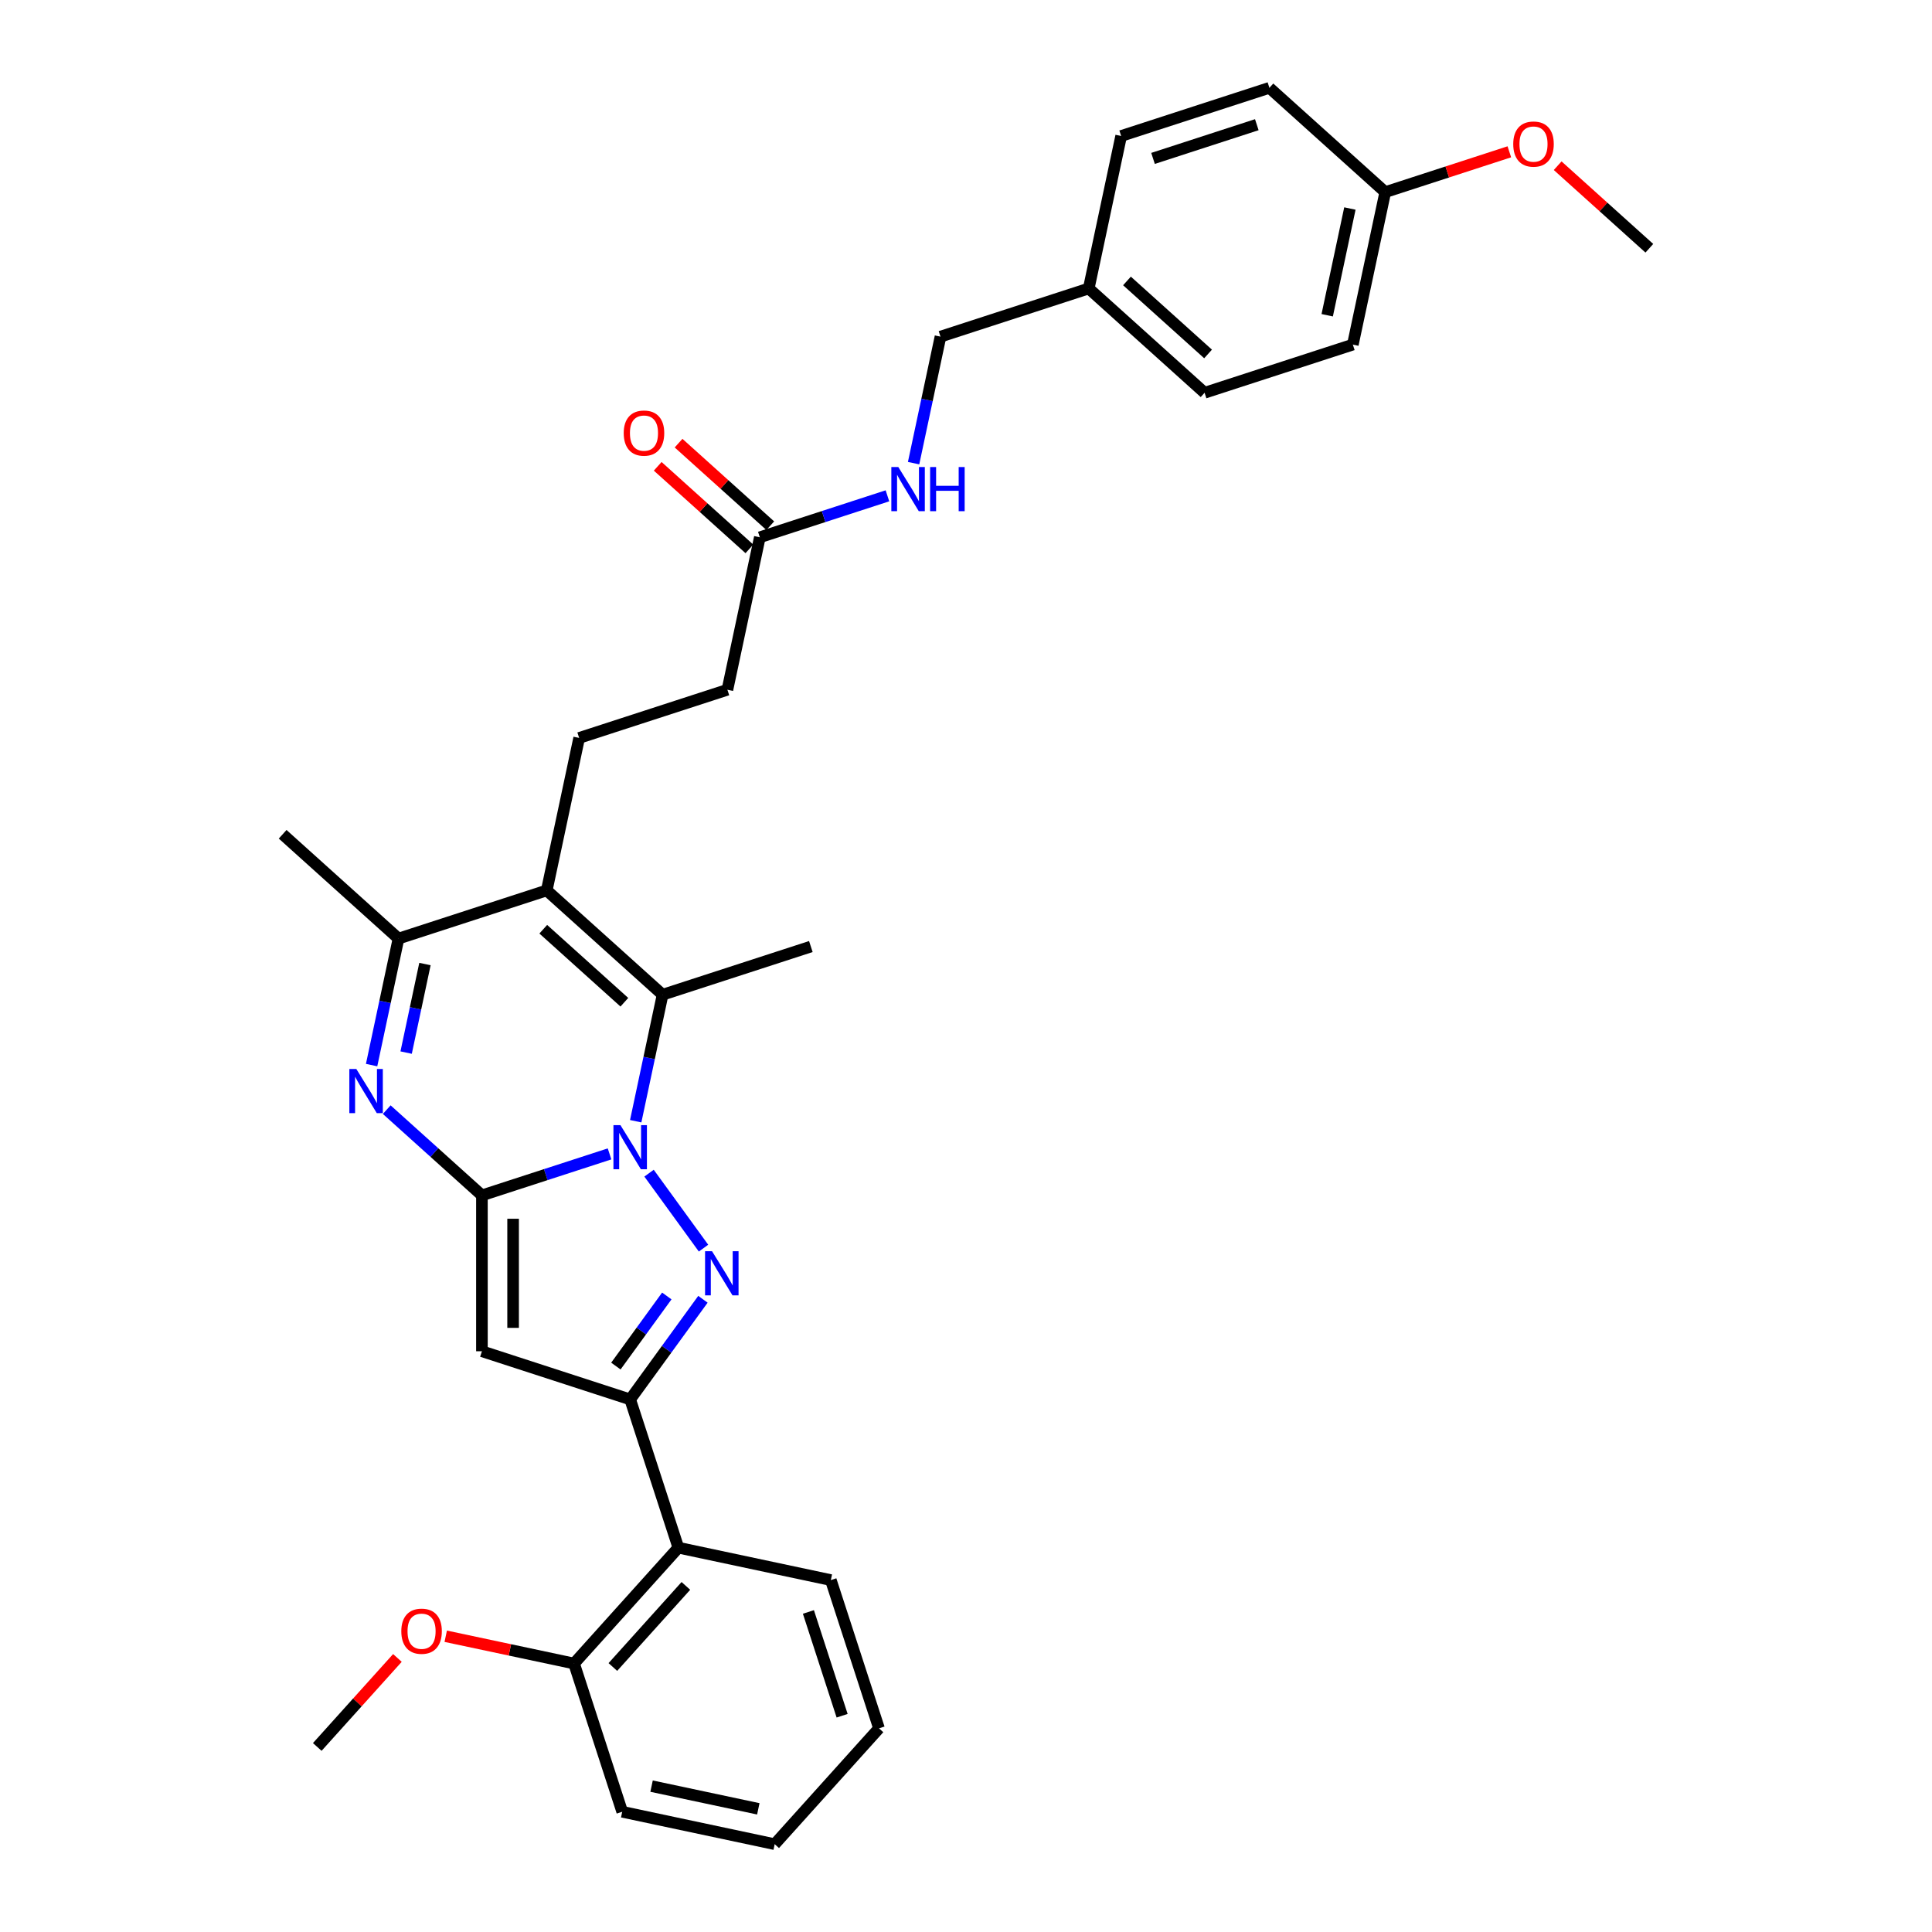 <?xml version='1.0' encoding='iso-8859-1'?>
<svg version='1.1' baseProfile='full'
              xmlns='http://www.w3.org/2000/svg'
                      xmlns:rdkit='http://www.rdkit.org/xml'
                      xmlns:xlink='http://www.w3.org/1999/xlink'
                  xml:space='preserve'
width='1000px' height='1000px' viewBox='0 0 1000 1000'>
<!-- END OF HEADER -->
<rect style='opacity:1.0;fill:#FFFFFF;stroke:none' width='1000' height='1000' x='0' y='0'> </rect>
<path class='bond-0' d='M 315.499,597.257 L 282.473,607.988' style='fill:none;fill-rule:evenodd;stroke:#0000FF;stroke-width:6px;stroke-linecap:butt;stroke-linejoin:miter;stroke-opacity:1' />
<path class='bond-0' d='M 282.473,607.988 L 249.446,618.719' style='fill:none;fill-rule:evenodd;stroke:#000000;stroke-width:6px;stroke-linecap:butt;stroke-linejoin:miter;stroke-opacity:1' />
<path class='bond-1' d='M 335.948,607.228 L 364.143,646.035' style='fill:none;fill-rule:evenodd;stroke:#0000FF;stroke-width:6px;stroke-linecap:butt;stroke-linejoin:miter;stroke-opacity:1' />
<path class='bond-5' d='M 329.039,580.344 L 335.998,547.604' style='fill:none;fill-rule:evenodd;stroke:#0000FF;stroke-width:6px;stroke-linecap:butt;stroke-linejoin:miter;stroke-opacity:1' />
<path class='bond-5' d='M 335.998,547.604 L 342.957,514.864' style='fill:none;fill-rule:evenodd;stroke:#000000;stroke-width:6px;stroke-linecap:butt;stroke-linejoin:miter;stroke-opacity:1' />
<path class='bond-3' d='M 249.446,618.719 L 249.446,699.404' style='fill:none;fill-rule:evenodd;stroke:#000000;stroke-width:6px;stroke-linecap:butt;stroke-linejoin:miter;stroke-opacity:1' />
<path class='bond-3' d='M 265.583,630.822 L 265.583,687.301' style='fill:none;fill-rule:evenodd;stroke:#000000;stroke-width:6px;stroke-linecap:butt;stroke-linejoin:miter;stroke-opacity:1' />
<path class='bond-4' d='M 249.446,618.719 L 224.807,596.534' style='fill:none;fill-rule:evenodd;stroke:#000000;stroke-width:6px;stroke-linecap:butt;stroke-linejoin:miter;stroke-opacity:1' />
<path class='bond-4' d='M 224.807,596.534 L 200.168,574.349' style='fill:none;fill-rule:evenodd;stroke:#0000FF;stroke-width:6px;stroke-linecap:butt;stroke-linejoin:miter;stroke-opacity:1' />
<path class='bond-2' d='M 363.841,672.504 L 345.012,698.42' style='fill:none;fill-rule:evenodd;stroke:#0000FF;stroke-width:6px;stroke-linecap:butt;stroke-linejoin:miter;stroke-opacity:1' />
<path class='bond-2' d='M 345.012,698.42 L 326.182,724.337' style='fill:none;fill-rule:evenodd;stroke:#000000;stroke-width:6px;stroke-linecap:butt;stroke-linejoin:miter;stroke-opacity:1' />
<path class='bond-2' d='M 345.137,670.793 L 331.956,688.935' style='fill:none;fill-rule:evenodd;stroke:#0000FF;stroke-width:6px;stroke-linecap:butt;stroke-linejoin:miter;stroke-opacity:1' />
<path class='bond-2' d='M 331.956,688.935 L 318.776,707.077' style='fill:none;fill-rule:evenodd;stroke:#000000;stroke-width:6px;stroke-linecap:butt;stroke-linejoin:miter;stroke-opacity:1' />
<path class='bond-8' d='M 326.182,724.337 L 351.115,801.073' style='fill:none;fill-rule:evenodd;stroke:#000000;stroke-width:6px;stroke-linecap:butt;stroke-linejoin:miter;stroke-opacity:1' />
<path class='bond-32' d='M 326.182,724.337 L 249.446,699.404' style='fill:none;fill-rule:evenodd;stroke:#000000;stroke-width:6px;stroke-linecap:butt;stroke-linejoin:miter;stroke-opacity:1' />
<path class='bond-33' d='M 192.342,551.288 L 199.301,518.548' style='fill:none;fill-rule:evenodd;stroke:#0000FF;stroke-width:6px;stroke-linecap:butt;stroke-linejoin:miter;stroke-opacity:1' />
<path class='bond-33' d='M 199.301,518.548 L 206.26,485.808' style='fill:none;fill-rule:evenodd;stroke:#000000;stroke-width:6px;stroke-linecap:butt;stroke-linejoin:miter;stroke-opacity:1' />
<path class='bond-33' d='M 210.214,544.821 L 215.086,521.903' style='fill:none;fill-rule:evenodd;stroke:#0000FF;stroke-width:6px;stroke-linecap:butt;stroke-linejoin:miter;stroke-opacity:1' />
<path class='bond-33' d='M 215.086,521.903 L 219.957,498.985' style='fill:none;fill-rule:evenodd;stroke:#000000;stroke-width:6px;stroke-linecap:butt;stroke-linejoin:miter;stroke-opacity:1' />
<path class='bond-6' d='M 342.957,514.864 L 282.997,460.875' style='fill:none;fill-rule:evenodd;stroke:#000000;stroke-width:6px;stroke-linecap:butt;stroke-linejoin:miter;stroke-opacity:1' />
<path class='bond-6' d='M 323.165,518.758 L 281.193,480.965' style='fill:none;fill-rule:evenodd;stroke:#000000;stroke-width:6px;stroke-linecap:butt;stroke-linejoin:miter;stroke-opacity:1' />
<path class='bond-15' d='M 342.957,514.864 L 419.693,489.931' style='fill:none;fill-rule:evenodd;stroke:#000000;stroke-width:6px;stroke-linecap:butt;stroke-linejoin:miter;stroke-opacity:1' />
<path class='bond-7' d='M 282.997,460.875 L 206.26,485.808' style='fill:none;fill-rule:evenodd;stroke:#000000;stroke-width:6px;stroke-linecap:butt;stroke-linejoin:miter;stroke-opacity:1' />
<path class='bond-9' d='M 282.997,460.875 L 299.772,381.953' style='fill:none;fill-rule:evenodd;stroke:#000000;stroke-width:6px;stroke-linecap:butt;stroke-linejoin:miter;stroke-opacity:1' />
<path class='bond-24' d='M 206.26,485.808 L 146.3,431.819' style='fill:none;fill-rule:evenodd;stroke:#000000;stroke-width:6px;stroke-linecap:butt;stroke-linejoin:miter;stroke-opacity:1' />
<path class='bond-12' d='M 351.115,801.073 L 297.126,861.034' style='fill:none;fill-rule:evenodd;stroke:#000000;stroke-width:6px;stroke-linecap:butt;stroke-linejoin:miter;stroke-opacity:1' />
<path class='bond-12' d='M 355.009,820.865 L 317.217,862.838' style='fill:none;fill-rule:evenodd;stroke:#000000;stroke-width:6px;stroke-linecap:butt;stroke-linejoin:miter;stroke-opacity:1' />
<path class='bond-25' d='M 351.115,801.073 L 430.037,817.849' style='fill:none;fill-rule:evenodd;stroke:#000000;stroke-width:6px;stroke-linecap:butt;stroke-linejoin:miter;stroke-opacity:1' />
<path class='bond-14' d='M 299.772,381.953 L 376.508,357.02' style='fill:none;fill-rule:evenodd;stroke:#000000;stroke-width:6px;stroke-linecap:butt;stroke-linejoin:miter;stroke-opacity:1' />
<path class='bond-10' d='M 393.283,278.098 L 376.508,357.02' style='fill:none;fill-rule:evenodd;stroke:#000000;stroke-width:6px;stroke-linecap:butt;stroke-linejoin:miter;stroke-opacity:1' />
<path class='bond-11' d='M 393.283,278.098 L 426.31,267.367' style='fill:none;fill-rule:evenodd;stroke:#000000;stroke-width:6px;stroke-linecap:butt;stroke-linejoin:miter;stroke-opacity:1' />
<path class='bond-11' d='M 426.31,267.367 L 459.337,256.636' style='fill:none;fill-rule:evenodd;stroke:#0000FF;stroke-width:6px;stroke-linecap:butt;stroke-linejoin:miter;stroke-opacity:1' />
<path class='bond-13' d='M 398.682,272.102 L 374.955,250.738' style='fill:none;fill-rule:evenodd;stroke:#000000;stroke-width:6px;stroke-linecap:butt;stroke-linejoin:miter;stroke-opacity:1' />
<path class='bond-13' d='M 374.955,250.738 L 351.228,229.373' style='fill:none;fill-rule:evenodd;stroke:#FF0000;stroke-width:6px;stroke-linecap:butt;stroke-linejoin:miter;stroke-opacity:1' />
<path class='bond-13' d='M 387.885,284.094 L 364.157,262.73' style='fill:none;fill-rule:evenodd;stroke:#000000;stroke-width:6px;stroke-linecap:butt;stroke-linejoin:miter;stroke-opacity:1' />
<path class='bond-13' d='M 364.157,262.73 L 340.43,241.366' style='fill:none;fill-rule:evenodd;stroke:#FF0000;stroke-width:6px;stroke-linecap:butt;stroke-linejoin:miter;stroke-opacity:1' />
<path class='bond-16' d='M 472.877,239.723 L 479.836,206.983' style='fill:none;fill-rule:evenodd;stroke:#0000FF;stroke-width:6px;stroke-linecap:butt;stroke-linejoin:miter;stroke-opacity:1' />
<path class='bond-16' d='M 479.836,206.983 L 486.795,174.243' style='fill:none;fill-rule:evenodd;stroke:#000000;stroke-width:6px;stroke-linecap:butt;stroke-linejoin:miter;stroke-opacity:1' />
<path class='bond-19' d='M 297.126,861.034 L 263.918,853.975' style='fill:none;fill-rule:evenodd;stroke:#000000;stroke-width:6px;stroke-linecap:butt;stroke-linejoin:miter;stroke-opacity:1' />
<path class='bond-19' d='M 263.918,853.975 L 230.71,846.917' style='fill:none;fill-rule:evenodd;stroke:#FF0000;stroke-width:6px;stroke-linecap:butt;stroke-linejoin:miter;stroke-opacity:1' />
<path class='bond-27' d='M 297.126,861.034 L 322.059,937.77' style='fill:none;fill-rule:evenodd;stroke:#000000;stroke-width:6px;stroke-linecap:butt;stroke-linejoin:miter;stroke-opacity:1' />
<path class='bond-17' d='M 486.795,174.243 L 563.531,149.31' style='fill:none;fill-rule:evenodd;stroke:#000000;stroke-width:6px;stroke-linecap:butt;stroke-linejoin:miter;stroke-opacity:1' />
<path class='bond-20' d='M 563.531,149.31 L 580.307,70.388' style='fill:none;fill-rule:evenodd;stroke:#000000;stroke-width:6px;stroke-linecap:butt;stroke-linejoin:miter;stroke-opacity:1' />
<path class='bond-21' d='M 563.531,149.31 L 623.492,203.299' style='fill:none;fill-rule:evenodd;stroke:#000000;stroke-width:6px;stroke-linecap:butt;stroke-linejoin:miter;stroke-opacity:1' />
<path class='bond-21' d='M 583.323,145.416 L 625.296,183.208' style='fill:none;fill-rule:evenodd;stroke:#000000;stroke-width:6px;stroke-linecap:butt;stroke-linejoin:miter;stroke-opacity:1' />
<path class='bond-18' d='M 717.003,99.443 L 700.228,178.365' style='fill:none;fill-rule:evenodd;stroke:#000000;stroke-width:6px;stroke-linecap:butt;stroke-linejoin:miter;stroke-opacity:1' />
<path class='bond-18' d='M 698.703,107.927 L 686.96,163.172' style='fill:none;fill-rule:evenodd;stroke:#000000;stroke-width:6px;stroke-linecap:butt;stroke-linejoin:miter;stroke-opacity:1' />
<path class='bond-26' d='M 717.003,99.443 L 749.118,89.009' style='fill:none;fill-rule:evenodd;stroke:#000000;stroke-width:6px;stroke-linecap:butt;stroke-linejoin:miter;stroke-opacity:1' />
<path class='bond-26' d='M 749.118,89.009 L 781.233,78.574' style='fill:none;fill-rule:evenodd;stroke:#FF0000;stroke-width:6px;stroke-linecap:butt;stroke-linejoin:miter;stroke-opacity:1' />
<path class='bond-35' d='M 717.003,99.443 L 657.043,45.455' style='fill:none;fill-rule:evenodd;stroke:#000000;stroke-width:6px;stroke-linecap:butt;stroke-linejoin:miter;stroke-opacity:1' />
<path class='bond-28' d='M 205.698,858.148 L 184.957,881.184' style='fill:none;fill-rule:evenodd;stroke:#FF0000;stroke-width:6px;stroke-linecap:butt;stroke-linejoin:miter;stroke-opacity:1' />
<path class='bond-28' d='M 184.957,881.184 L 164.215,904.219' style='fill:none;fill-rule:evenodd;stroke:#000000;stroke-width:6px;stroke-linecap:butt;stroke-linejoin:miter;stroke-opacity:1' />
<path class='bond-23' d='M 580.307,70.388 L 657.043,45.455' style='fill:none;fill-rule:evenodd;stroke:#000000;stroke-width:6px;stroke-linecap:butt;stroke-linejoin:miter;stroke-opacity:1' />
<path class='bond-23' d='M 596.804,81.995 L 650.519,64.542' style='fill:none;fill-rule:evenodd;stroke:#000000;stroke-width:6px;stroke-linecap:butt;stroke-linejoin:miter;stroke-opacity:1' />
<path class='bond-22' d='M 623.492,203.299 L 700.228,178.365' style='fill:none;fill-rule:evenodd;stroke:#000000;stroke-width:6px;stroke-linecap:butt;stroke-linejoin:miter;stroke-opacity:1' />
<path class='bond-30' d='M 430.037,817.849 L 454.97,894.585' style='fill:none;fill-rule:evenodd;stroke:#000000;stroke-width:6px;stroke-linecap:butt;stroke-linejoin:miter;stroke-opacity:1' />
<path class='bond-30' d='M 418.43,834.346 L 435.883,888.061' style='fill:none;fill-rule:evenodd;stroke:#000000;stroke-width:6px;stroke-linecap:butt;stroke-linejoin:miter;stroke-opacity:1' />
<path class='bond-29' d='M 806.246,85.771 L 829.973,107.135' style='fill:none;fill-rule:evenodd;stroke:#FF0000;stroke-width:6px;stroke-linecap:butt;stroke-linejoin:miter;stroke-opacity:1' />
<path class='bond-29' d='M 829.973,107.135 L 853.7,128.499' style='fill:none;fill-rule:evenodd;stroke:#000000;stroke-width:6px;stroke-linecap:butt;stroke-linejoin:miter;stroke-opacity:1' />
<path class='bond-34' d='M 322.059,937.77 L 400.981,954.545' style='fill:none;fill-rule:evenodd;stroke:#000000;stroke-width:6px;stroke-linecap:butt;stroke-linejoin:miter;stroke-opacity:1' />
<path class='bond-34' d='M 337.253,924.502 L 392.498,936.245' style='fill:none;fill-rule:evenodd;stroke:#000000;stroke-width:6px;stroke-linecap:butt;stroke-linejoin:miter;stroke-opacity:1' />
<path class='bond-31' d='M 454.97,894.585 L 400.981,954.545' style='fill:none;fill-rule:evenodd;stroke:#000000;stroke-width:6px;stroke-linecap:butt;stroke-linejoin:miter;stroke-opacity:1' />
<path  class='atom-0' d='M 321.131 582.361
L 328.619 594.463
Q 329.361 595.658, 330.555 597.82
Q 331.749 599.982, 331.814 600.111
L 331.814 582.361
L 334.848 582.361
L 334.848 605.211
L 331.717 605.211
L 323.681 591.978
Q 322.745 590.429, 321.744 588.654
Q 320.776 586.879, 320.486 586.33
L 320.486 605.211
L 317.516 605.211
L 317.516 582.361
L 321.131 582.361
' fill='#0000FF'/>
<path  class='atom-2' d='M 368.557 647.636
L 376.044 659.739
Q 376.786 660.933, 377.981 663.096
Q 379.175 665.258, 379.239 665.387
L 379.239 647.636
L 382.273 647.636
L 382.273 670.486
L 379.142 670.486
L 371.106 657.254
Q 370.17 655.705, 369.17 653.93
Q 368.202 652.155, 367.911 651.606
L 367.911 670.486
L 364.942 670.486
L 364.942 647.636
L 368.557 647.636
' fill='#0000FF'/>
<path  class='atom-5' d='M 184.434 553.305
L 191.922 565.408
Q 192.664 566.602, 193.858 568.764
Q 195.052 570.927, 195.117 571.056
L 195.117 553.305
L 198.151 553.305
L 198.151 576.155
L 195.02 576.155
L 186.984 562.923
Q 186.048 561.373, 185.047 559.598
Q 184.079 557.823, 183.789 557.275
L 183.789 576.155
L 180.819 576.155
L 180.819 553.305
L 184.434 553.305
' fill='#0000FF'/>
<path  class='atom-12' d='M 464.969 241.74
L 472.456 253.842
Q 473.199 255.037, 474.393 257.199
Q 475.587 259.361, 475.651 259.49
L 475.651 241.74
L 478.685 241.74
L 478.685 264.59
L 475.555 264.59
L 467.518 251.357
Q 466.582 249.808, 465.582 248.033
Q 464.614 246.258, 464.323 245.709
L 464.323 264.59
L 461.354 264.59
L 461.354 241.74
L 464.969 241.74
' fill='#0000FF'/>
<path  class='atom-12' d='M 481.429 241.74
L 484.527 241.74
L 484.527 251.454
L 496.21 251.454
L 496.21 241.74
L 499.308 241.74
L 499.308 264.59
L 496.21 264.59
L 496.21 254.036
L 484.527 254.036
L 484.527 264.59
L 481.429 264.59
L 481.429 241.74
' fill='#0000FF'/>
<path  class='atom-14' d='M 322.834 224.173
Q 322.834 218.687, 325.545 215.621
Q 328.256 212.555, 333.323 212.555
Q 338.39 212.555, 341.101 215.621
Q 343.812 218.687, 343.812 224.173
Q 343.812 229.725, 341.069 232.887
Q 338.325 236.018, 333.323 236.018
Q 328.288 236.018, 325.545 232.887
Q 322.834 229.757, 322.834 224.173
M 333.323 233.436
Q 336.808 233.436, 338.68 231.112
Q 340.584 228.756, 340.584 224.173
Q 340.584 219.687, 338.68 217.428
Q 336.808 215.137, 333.323 215.137
Q 329.837 215.137, 327.933 217.396
Q 326.061 219.655, 326.061 224.173
Q 326.061 228.789, 327.933 231.112
Q 329.837 233.436, 333.323 233.436
' fill='#FF0000'/>
<path  class='atom-20' d='M 207.715 844.323
Q 207.715 838.837, 210.426 835.77
Q 213.137 832.704, 218.204 832.704
Q 223.271 832.704, 225.982 835.77
Q 228.693 838.837, 228.693 844.323
Q 228.693 849.874, 225.95 853.037
Q 223.207 856.168, 218.204 856.168
Q 213.169 856.168, 210.426 853.037
Q 207.715 849.907, 207.715 844.323
M 218.204 853.586
Q 221.69 853.586, 223.562 851.262
Q 225.466 848.906, 225.466 844.323
Q 225.466 839.837, 223.562 837.578
Q 221.69 835.286, 218.204 835.286
Q 214.719 835.286, 212.814 837.546
Q 210.942 839.805, 210.942 844.323
Q 210.942 848.938, 212.814 851.262
Q 214.719 853.586, 218.204 853.586
' fill='#FF0000'/>
<path  class='atom-27' d='M 783.25 74.575
Q 783.25 69.088, 785.962 66.022
Q 788.673 62.956, 793.74 62.956
Q 798.807 62.956, 801.518 66.022
Q 804.229 69.088, 804.229 74.575
Q 804.229 80.126, 801.485 83.289
Q 798.742 86.419, 793.74 86.419
Q 788.705 86.419, 785.962 83.289
Q 783.25 80.158, 783.25 74.575
M 793.74 83.838
Q 797.225 83.838, 799.097 81.514
Q 801.001 79.158, 801.001 74.575
Q 801.001 70.089, 799.097 67.83
Q 797.225 65.538, 793.74 65.538
Q 790.254 65.538, 788.35 67.797
Q 786.478 70.056, 786.478 74.575
Q 786.478 79.19, 788.35 81.514
Q 790.254 83.838, 793.74 83.838
' fill='#FF0000'/>
</svg>
